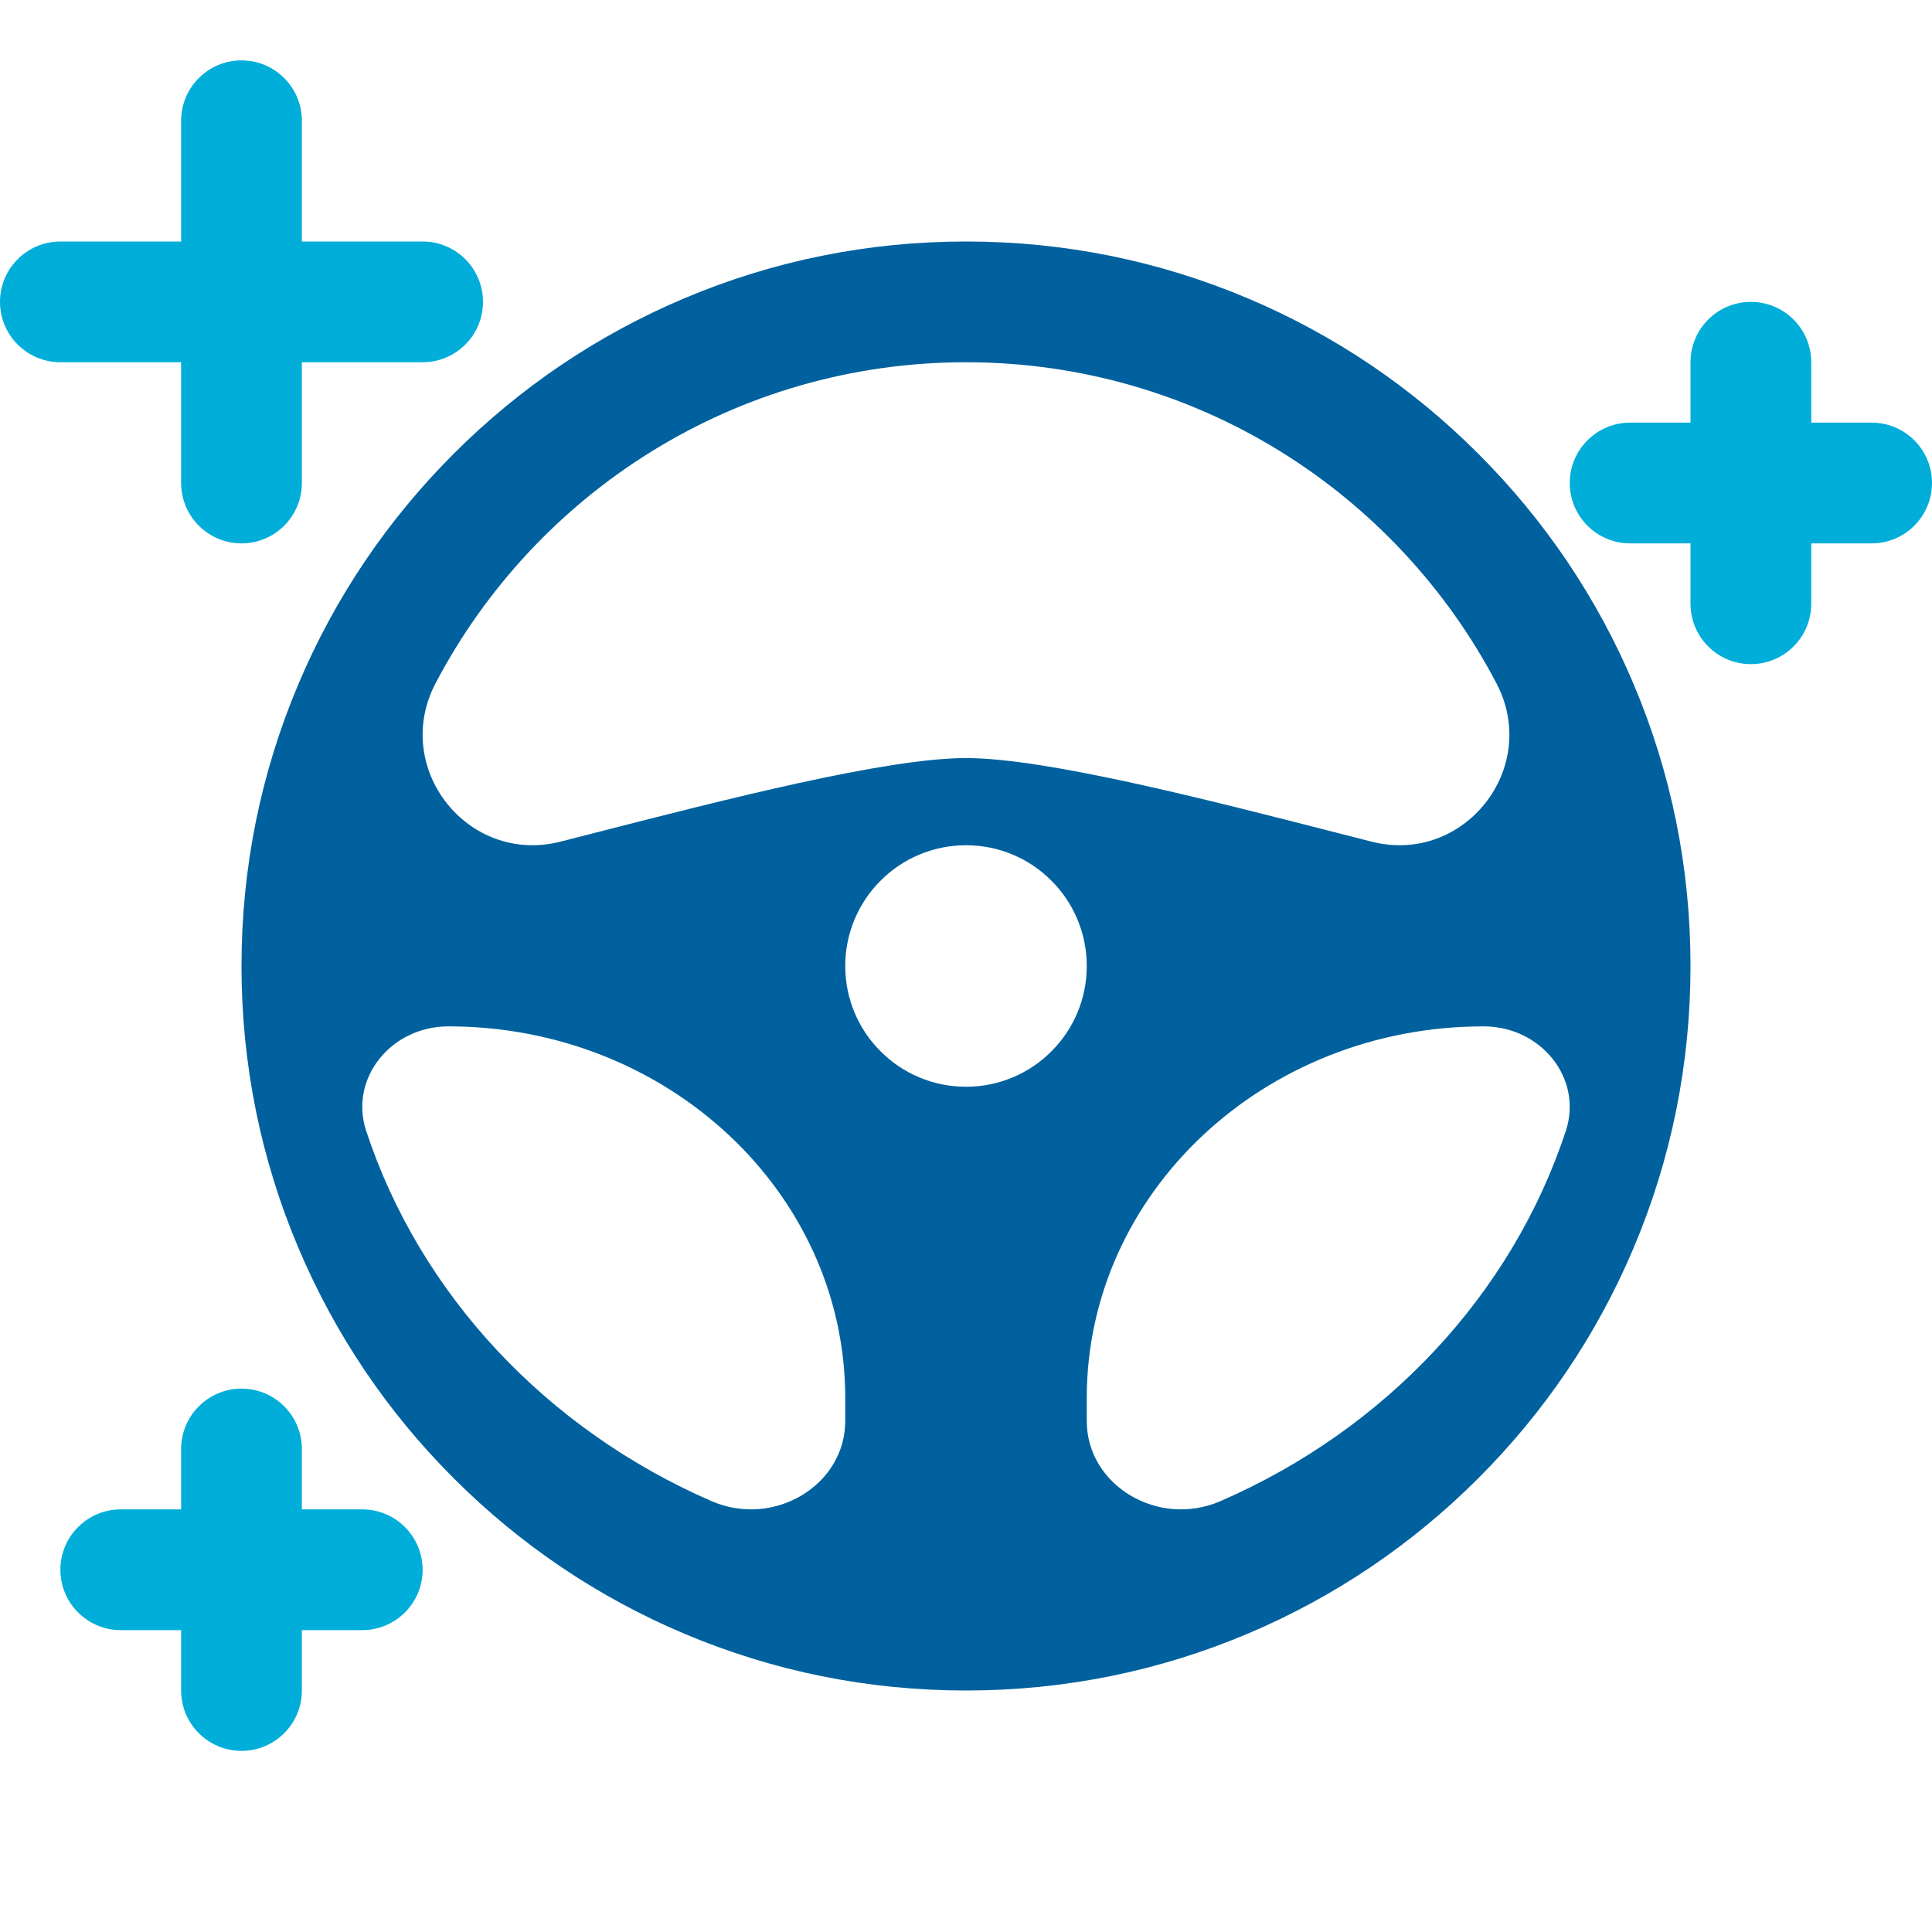 <svg xmlns="http://www.w3.org/2000/svg" width="32" height="32" viewBox="0 0 32 32" fill="none">
  <path fill-rule="evenodd" clip-rule="evenodd" d="M16 28C14.38 28 12.809 27.683 11.329 27.057C9.9 26.453 8.617 25.587 7.515 24.485C6.413 23.384 5.548 22.1 4.943 20.671C4.317 19.192 4 17.62 4 16C4 14.38 4.317 12.809 4.943 11.329C5.547 9.9 6.413 8.617 7.515 7.515C8.617 6.413 9.9 5.548 11.329 4.943C12.809 4.317 14.38 4 16 4C17.62 4 19.192 4.317 20.671 4.943C22.1 5.547 23.383 6.413 24.485 7.515C25.587 8.617 26.453 9.9 27.057 11.329C27.683 12.809 28 14.38 28 16C28 17.62 27.683 19.191 27.057 20.671C26.453 22.1 25.587 23.383 24.485 24.485C23.383 25.587 22.1 26.452 20.671 27.057C19.191 27.683 17.62 28 16 28V28ZM16 18C15.73 18 15.468 17.947 15.222 17.843C14.983 17.742 14.77 17.598 14.586 17.414C14.402 17.231 14.258 17.017 14.157 16.779C14.053 16.532 14 16.27 14 16C14 15.73 14.053 15.468 14.157 15.222C14.258 14.983 14.402 14.769 14.586 14.586C14.769 14.402 14.983 14.258 15.222 14.157C15.468 14.053 15.73 14 16 14C16.27 14 16.532 14.053 16.779 14.157C17.017 14.258 17.231 14.402 17.414 14.586C17.598 14.769 17.742 14.983 17.843 15.222C17.947 15.468 18 15.73 18 16C18 16.27 17.947 16.532 17.843 16.779C17.742 17.017 17.598 17.23 17.414 17.414C17.231 17.598 17.017 17.742 16.779 17.843C16.532 17.947 16.27 18 16 18V18ZM24.785 11.316C25.522 12.719 24.25 14.332 22.716 13.94C22.544 13.896 22.367 13.851 22.188 13.805L22.187 13.805L22.187 13.805C19.967 13.236 17.317 12.556 16 12.556C14.683 12.556 12.031 13.236 9.812 13.805L9.81 13.806L9.81 13.806C9.631 13.851 9.456 13.896 9.284 13.94C7.75 14.332 6.478 12.719 7.215 11.316C8.874 8.155 12.186 6 16 6C19.814 6 23.126 8.155 24.785 11.316ZM7.428 17C6.469 17 5.782 17.869 6.064 18.728C6.96 21.45 9.061 23.678 11.784 24.863C12.818 25.312 14 24.602 14 23.535V23.157C14 19.757 11.058 17 7.428 17ZM25.936 18.728C26.218 17.869 25.531 17 24.572 17C20.942 17 18 19.757 18 23.157V23.535C18 24.602 19.182 25.312 20.216 24.863C22.939 23.678 25.04 21.45 25.936 18.728Z" fill="#00619E"/>
  <path fill-rule="evenodd" clip-rule="evenodd" d="M0 5C0 4.448 0.448 4 1 4H7C7.552 4 8 4.448 8 5C8 5.552 7.552 6 7 6H1C0.448 6 0 5.552 0 5Z" fill="#00AED9"/>
  <path fill-rule="evenodd" clip-rule="evenodd" d="M4 9C3.448 9 3 8.552 3 8L3 2C3 1.448 3.448 1 4 1C4.552 1 5 1.448 5 2V8C5 8.552 4.552 9 4 9Z" fill="#00AED9"/>
  <path fill-rule="evenodd" clip-rule="evenodd" d="M28 10C28 10.552 28.448 11 29 11C29.552 11 30 10.552 30 10V9H31C31.552 9 32 8.552 32 8C32 7.448 31.552 7 31 7H30V6C30 5.448 29.552 5 29 5C28.448 5 28 5.448 28 6V7H27C26.448 7 26 7.448 26 8C26 8.552 26.448 9 27 9H28V10Z" fill="#00AED9"/>
  <path fill-rule="evenodd" clip-rule="evenodd" d="M3 28C3 28.552 3.448 29 4 29C4.552 29 5 28.552 5 28V27H6C6.552 27 7 26.552 7 26C7 25.448 6.552 25 6 25H5V24C5 23.448 4.552 23 4 23C3.448 23 3 23.448 3 24V25H2C1.448 25 1 25.448 1 26C1 26.552 1.448 27 2 27H3V28Z" fill="#00AED9"/>
</svg>
